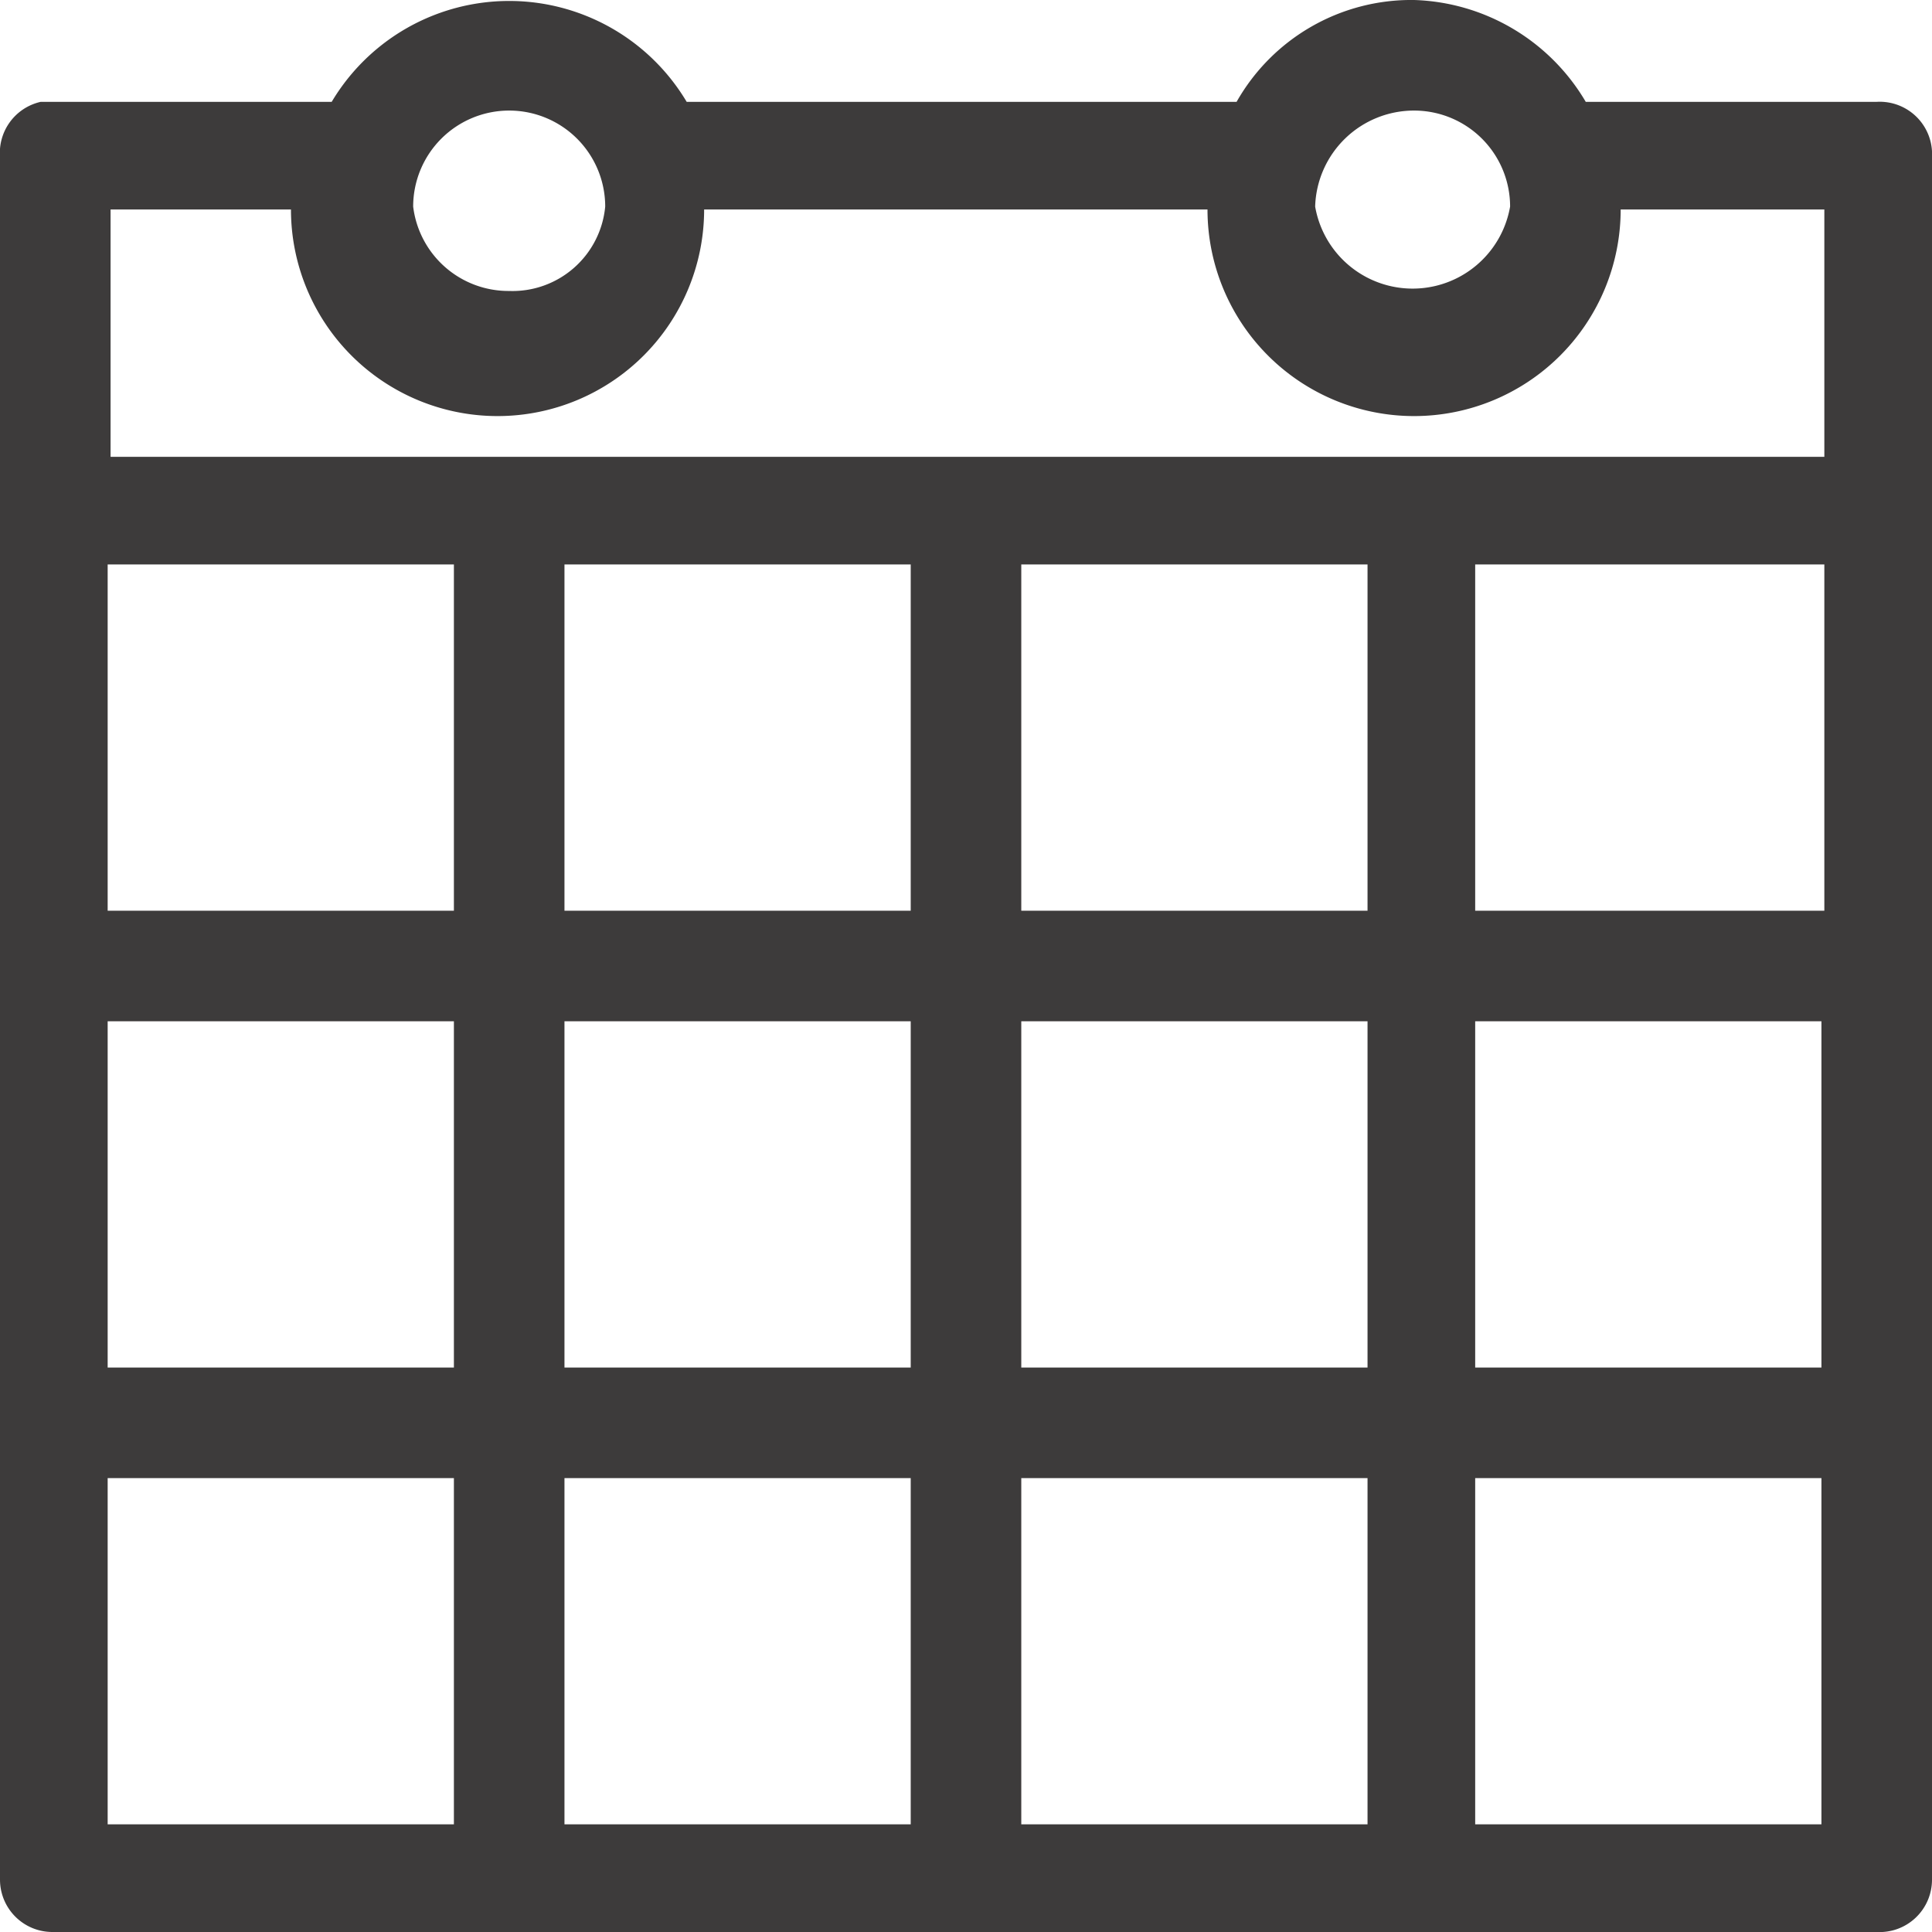 <?xml version="1.0" encoding="UTF-8"?> <svg xmlns="http://www.w3.org/2000/svg" viewBox="0 0 6.64 6.64"><defs><style>.cls-1{fill:#3d3b3b;fill-rule:evenodd;}</style></defs><title>Asset 1</title><g id="Layer_2" data-name="Layer 2"><g id="Layer_1-2" data-name="Layer 1"><path class="cls-1" d="M6.64.54A.18.18,0,0,0,6.45.35h-1A.71.71,0,0,0,4.86,0a.69.69,0,0,0-.61.35H2.36a.71.71,0,0,0-1.22,0h-1A.18.18,0,0,0,0,.54V6.46a.18.18,0,0,0,.18.18H6.45a.18.18,0,0,0,.19-.18V.54ZM3.13,1.94V3.13H1.94V1.94Zm1.57,0V3.13H3.51V1.94Zm1.57,0V3.13H5.07V1.94ZM1.56,3.13H.37V1.94H1.56ZM.37,3.51H1.56V4.7H.37Zm1.57,0H3.13V4.7H1.94ZM3.13,5.08V6.27H1.94V5.08Zm.38,0H4.7V6.27H3.51Zm0-.38V3.51H4.7V4.7ZM5.07,3.51H6.26V4.7H5.07ZM4.86.38a.33.33,0,0,1,.33.33.34.34,0,0,1-.67,0A.34.34,0,0,1,4.86.38ZM1.75.38a.33.33,0,0,1,.33.33A.32.32,0,0,1,1.75,1,.33.33,0,0,1,1.42.71.33.33,0,0,1,1.75.38ZM1,.72a.71.71,0,0,0,1.42,0H4.15a.71.71,0,1,0,1.42,0h.7v.85H.38V.72ZM.37,5.08H1.56V6.27H.37Zm4.7,1.19V5.08H6.26V6.27Z"></path></g></g></svg> 